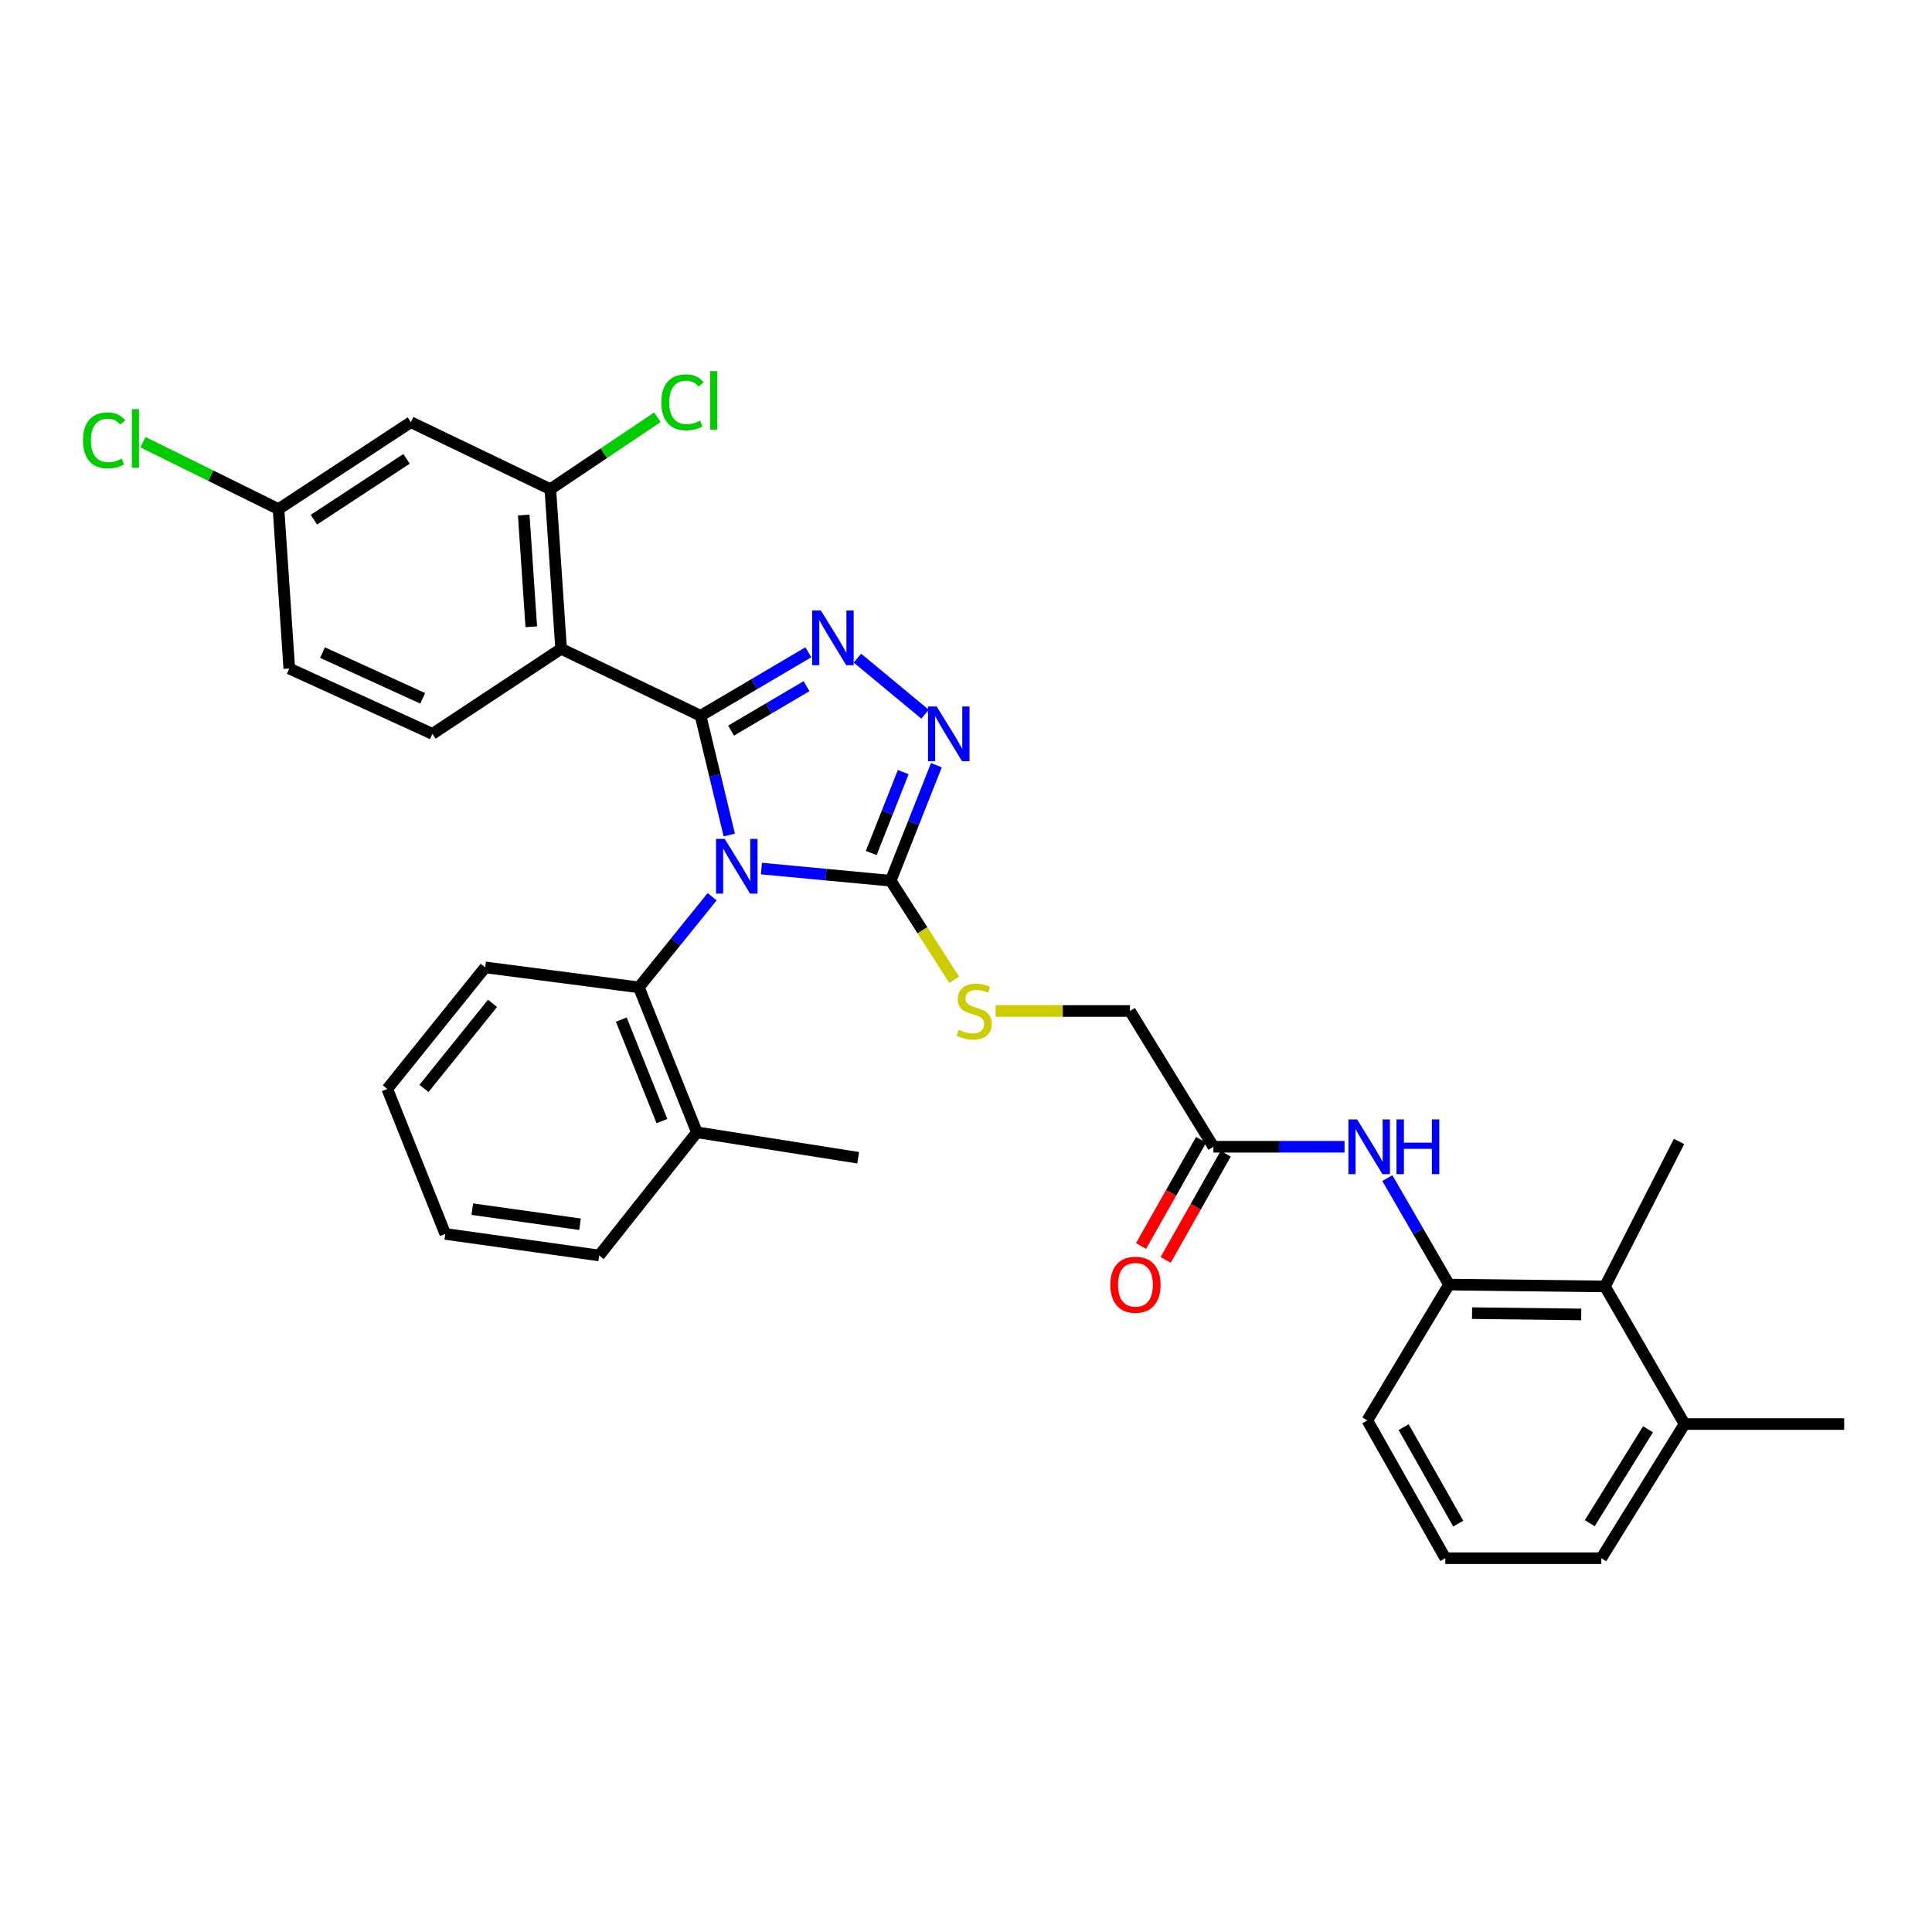 <?xml version='1.0' encoding='iso-8859-1'?>
<svg version='1.1' baseProfile='full'
              xmlns='http://www.w3.org/2000/svg'
                      xmlns:rdkit='http://www.rdkit.org/xml'
                      xmlns:xlink='http://www.w3.org/1999/xlink'
                  xml:space='preserve'
width='1000px' height='1000px' viewBox='0 0 1000 1000'>
<!-- END OF HEADER -->
<rect style='opacity:1.0;fill:#FFFFFF;stroke:none' width='1000' height='1000' x='0' y='0'> </rect>
<path class='bond-0' d='M 377.471,432.202 L 370.041,401.342' style='fill:none;fill-rule:evenodd;stroke:#0000FF;stroke-width:6px;stroke-linecap:butt;stroke-linejoin:miter;stroke-opacity:1' />
<path class='bond-0' d='M 370.041,401.342 L 362.611,370.482' style='fill:none;fill-rule:evenodd;stroke:#000000;stroke-width:6px;stroke-linecap:butt;stroke-linejoin:miter;stroke-opacity:1' />
<path class='bond-2' d='M 394.102,449.564 L 427.56,452.713' style='fill:none;fill-rule:evenodd;stroke:#0000FF;stroke-width:6px;stroke-linecap:butt;stroke-linejoin:miter;stroke-opacity:1' />
<path class='bond-2' d='M 427.56,452.713 L 461.017,455.862' style='fill:none;fill-rule:evenodd;stroke:#000000;stroke-width:6px;stroke-linecap:butt;stroke-linejoin:miter;stroke-opacity:1' />
<path class='bond-5' d='M 368.606,464.141 L 349.639,487.6' style='fill:none;fill-rule:evenodd;stroke:#0000FF;stroke-width:6px;stroke-linecap:butt;stroke-linejoin:miter;stroke-opacity:1' />
<path class='bond-5' d='M 349.639,487.6 L 330.671,511.058' style='fill:none;fill-rule:evenodd;stroke:#000000;stroke-width:6px;stroke-linecap:butt;stroke-linejoin:miter;stroke-opacity:1' />
<path class='bond-1' d='M 362.611,370.482 L 390.501,354.053' style='fill:none;fill-rule:evenodd;stroke:#000000;stroke-width:6px;stroke-linecap:butt;stroke-linejoin:miter;stroke-opacity:1' />
<path class='bond-1' d='M 390.501,354.053 L 418.39,337.624' style='fill:none;fill-rule:evenodd;stroke:#0000FF;stroke-width:6px;stroke-linecap:butt;stroke-linejoin:miter;stroke-opacity:1' />
<path class='bond-1' d='M 378.407,378.165 L 397.93,366.664' style='fill:none;fill-rule:evenodd;stroke:#000000;stroke-width:6px;stroke-linecap:butt;stroke-linejoin:miter;stroke-opacity:1' />
<path class='bond-1' d='M 397.93,366.664 L 417.452,355.164' style='fill:none;fill-rule:evenodd;stroke:#0000FF;stroke-width:6px;stroke-linecap:butt;stroke-linejoin:miter;stroke-opacity:1' />
<path class='bond-3' d='M 362.611,370.482 L 290.428,335.818' style='fill:none;fill-rule:evenodd;stroke:#000000;stroke-width:6px;stroke-linecap:butt;stroke-linejoin:miter;stroke-opacity:1' />
<path class='bond-32' d='M 443.806,340.647 L 478.804,369.67' style='fill:none;fill-rule:evenodd;stroke:#0000FF;stroke-width:6px;stroke-linecap:butt;stroke-linejoin:miter;stroke-opacity:1' />
<path class='bond-4' d='M 461.017,455.862 L 472.844,425.958' style='fill:none;fill-rule:evenodd;stroke:#000000;stroke-width:6px;stroke-linecap:butt;stroke-linejoin:miter;stroke-opacity:1' />
<path class='bond-4' d='M 472.844,425.958 L 484.671,396.053' style='fill:none;fill-rule:evenodd;stroke:#0000FF;stroke-width:6px;stroke-linecap:butt;stroke-linejoin:miter;stroke-opacity:1' />
<path class='bond-4' d='M 450.955,441.508 L 459.233,420.575' style='fill:none;fill-rule:evenodd;stroke:#000000;stroke-width:6px;stroke-linecap:butt;stroke-linejoin:miter;stroke-opacity:1' />
<path class='bond-4' d='M 459.233,420.575 L 467.512,399.642' style='fill:none;fill-rule:evenodd;stroke:#0000FF;stroke-width:6px;stroke-linecap:butt;stroke-linejoin:miter;stroke-opacity:1' />
<path class='bond-9' d='M 461.017,455.862 L 477.463,481.514' style='fill:none;fill-rule:evenodd;stroke:#000000;stroke-width:6px;stroke-linecap:butt;stroke-linejoin:miter;stroke-opacity:1' />
<path class='bond-9' d='M 477.463,481.514 L 493.908,507.166' style='fill:none;fill-rule:evenodd;stroke:#CCCC00;stroke-width:6px;stroke-linecap:butt;stroke-linejoin:miter;stroke-opacity:1' />
<path class='bond-6' d='M 290.428,335.818 L 284.85,253.195' style='fill:none;fill-rule:evenodd;stroke:#000000;stroke-width:6px;stroke-linecap:butt;stroke-linejoin:miter;stroke-opacity:1' />
<path class='bond-6' d='M 274.988,324.411 L 271.084,266.574' style='fill:none;fill-rule:evenodd;stroke:#000000;stroke-width:6px;stroke-linecap:butt;stroke-linejoin:miter;stroke-opacity:1' />
<path class='bond-10' d='M 290.428,335.818 L 223.824,379.85' style='fill:none;fill-rule:evenodd;stroke:#000000;stroke-width:6px;stroke-linecap:butt;stroke-linejoin:miter;stroke-opacity:1' />
<path class='bond-14' d='M 330.671,511.058 L 360.716,586.079' style='fill:none;fill-rule:evenodd;stroke:#000000;stroke-width:6px;stroke-linecap:butt;stroke-linejoin:miter;stroke-opacity:1' />
<path class='bond-14' d='M 321.59,527.753 L 342.622,580.267' style='fill:none;fill-rule:evenodd;stroke:#000000;stroke-width:6px;stroke-linecap:butt;stroke-linejoin:miter;stroke-opacity:1' />
<path class='bond-23' d='M 330.671,511.058 L 251.129,500.715' style='fill:none;fill-rule:evenodd;stroke:#000000;stroke-width:6px;stroke-linecap:butt;stroke-linejoin:miter;stroke-opacity:1' />
<path class='bond-13' d='M 284.85,253.195 L 212.668,218.523' style='fill:none;fill-rule:evenodd;stroke:#000000;stroke-width:6px;stroke-linecap:butt;stroke-linejoin:miter;stroke-opacity:1' />
<path class='bond-19' d='M 284.85,253.195 L 312.557,234.586' style='fill:none;fill-rule:evenodd;stroke:#000000;stroke-width:6px;stroke-linecap:butt;stroke-linejoin:miter;stroke-opacity:1' />
<path class='bond-19' d='M 312.557,234.586 L 340.264,215.978' style='fill:none;fill-rule:evenodd;stroke:#00CC00;stroke-width:6px;stroke-linecap:butt;stroke-linejoin:miter;stroke-opacity:1' />
<path class='bond-7' d='M 750,664.905 L 734.039,637.343' style='fill:none;fill-rule:evenodd;stroke:#000000;stroke-width:6px;stroke-linecap:butt;stroke-linejoin:miter;stroke-opacity:1' />
<path class='bond-7' d='M 734.039,637.343 L 718.078,609.781' style='fill:none;fill-rule:evenodd;stroke:#0000FF;stroke-width:6px;stroke-linecap:butt;stroke-linejoin:miter;stroke-opacity:1' />
<path class='bond-11' d='M 750,664.905 L 830.72,665.864' style='fill:none;fill-rule:evenodd;stroke:#000000;stroke-width:6px;stroke-linecap:butt;stroke-linejoin:miter;stroke-opacity:1' />
<path class='bond-11' d='M 761.934,679.684 L 818.438,680.356' style='fill:none;fill-rule:evenodd;stroke:#000000;stroke-width:6px;stroke-linecap:butt;stroke-linejoin:miter;stroke-opacity:1' />
<path class='bond-22' d='M 750,664.905 L 707.724,735.193' style='fill:none;fill-rule:evenodd;stroke:#000000;stroke-width:6px;stroke-linecap:butt;stroke-linejoin:miter;stroke-opacity:1' />
<path class='bond-8' d='M 695.928,593.56 L 661.995,593.56' style='fill:none;fill-rule:evenodd;stroke:#0000FF;stroke-width:6px;stroke-linecap:butt;stroke-linejoin:miter;stroke-opacity:1' />
<path class='bond-8' d='M 661.995,593.56 L 628.061,593.56' style='fill:none;fill-rule:evenodd;stroke:#000000;stroke-width:6px;stroke-linecap:butt;stroke-linejoin:miter;stroke-opacity:1' />
<path class='bond-17' d='M 515.339,523.288 L 550.099,523.288' style='fill:none;fill-rule:evenodd;stroke:#CCCC00;stroke-width:6px;stroke-linecap:butt;stroke-linejoin:miter;stroke-opacity:1' />
<path class='bond-17' d='M 550.099,523.288 L 584.859,523.288' style='fill:none;fill-rule:evenodd;stroke:#000000;stroke-width:6px;stroke-linecap:butt;stroke-linejoin:miter;stroke-opacity:1' />
<path class='bond-20' d='M 223.824,379.85 L 149.731,346.023' style='fill:none;fill-rule:evenodd;stroke:#000000;stroke-width:6px;stroke-linecap:butt;stroke-linejoin:miter;stroke-opacity:1' />
<path class='bond-20' d='M 218.789,361.461 L 166.923,337.783' style='fill:none;fill-rule:evenodd;stroke:#000000;stroke-width:6px;stroke-linecap:butt;stroke-linejoin:miter;stroke-opacity:1' />
<path class='bond-16' d='M 830.72,665.864 L 871.922,737.087' style='fill:none;fill-rule:evenodd;stroke:#000000;stroke-width:6px;stroke-linecap:butt;stroke-linejoin:miter;stroke-opacity:1' />
<path class='bond-25' d='M 830.72,665.864 L 869.068,590.836' style='fill:none;fill-rule:evenodd;stroke:#000000;stroke-width:6px;stroke-linecap:butt;stroke-linejoin:miter;stroke-opacity:1' />
<path class='bond-12' d='M 628.061,593.56 L 584.859,523.288' style='fill:none;fill-rule:evenodd;stroke:#000000;stroke-width:6px;stroke-linecap:butt;stroke-linejoin:miter;stroke-opacity:1' />
<path class='bond-15' d='M 621.691,589.957 L 606.143,617.445' style='fill:none;fill-rule:evenodd;stroke:#000000;stroke-width:6px;stroke-linecap:butt;stroke-linejoin:miter;stroke-opacity:1' />
<path class='bond-15' d='M 606.143,617.445 L 590.594,644.932' style='fill:none;fill-rule:evenodd;stroke:#FF0000;stroke-width:6px;stroke-linecap:butt;stroke-linejoin:miter;stroke-opacity:1' />
<path class='bond-15' d='M 634.431,597.163 L 618.882,624.651' style='fill:none;fill-rule:evenodd;stroke:#000000;stroke-width:6px;stroke-linecap:butt;stroke-linejoin:miter;stroke-opacity:1' />
<path class='bond-15' d='M 618.882,624.651 L 603.334,652.139' style='fill:none;fill-rule:evenodd;stroke:#FF0000;stroke-width:6px;stroke-linecap:butt;stroke-linejoin:miter;stroke-opacity:1' />
<path class='bond-34' d='M 212.668,218.523 L 144.161,263.514' style='fill:none;fill-rule:evenodd;stroke:#000000;stroke-width:6px;stroke-linecap:butt;stroke-linejoin:miter;stroke-opacity:1' />
<path class='bond-34' d='M 210.426,237.505 L 162.471,268.999' style='fill:none;fill-rule:evenodd;stroke:#000000;stroke-width:6px;stroke-linecap:butt;stroke-linejoin:miter;stroke-opacity:1' />
<path class='bond-27' d='M 360.716,586.079 L 444.177,599.252' style='fill:none;fill-rule:evenodd;stroke:#000000;stroke-width:6px;stroke-linecap:butt;stroke-linejoin:miter;stroke-opacity:1' />
<path class='bond-29' d='M 360.716,586.079 L 310.139,649.829' style='fill:none;fill-rule:evenodd;stroke:#000000;stroke-width:6px;stroke-linecap:butt;stroke-linejoin:miter;stroke-opacity:1' />
<path class='bond-28' d='M 871.922,737.087 L 954.545,737.087' style='fill:none;fill-rule:evenodd;stroke:#000000;stroke-width:6px;stroke-linecap:butt;stroke-linejoin:miter;stroke-opacity:1' />
<path class='bond-35' d='M 871.922,737.087 L 828.826,806.53' style='fill:none;fill-rule:evenodd;stroke:#000000;stroke-width:6px;stroke-linecap:butt;stroke-linejoin:miter;stroke-opacity:1' />
<path class='bond-35' d='M 853.021,739.786 L 822.854,788.395' style='fill:none;fill-rule:evenodd;stroke:#000000;stroke-width:6px;stroke-linecap:butt;stroke-linejoin:miter;stroke-opacity:1' />
<path class='bond-18' d='M 144.161,263.514 L 149.731,346.023' style='fill:none;fill-rule:evenodd;stroke:#000000;stroke-width:6px;stroke-linecap:butt;stroke-linejoin:miter;stroke-opacity:1' />
<path class='bond-21' d='M 144.161,263.514 L 109.078,246.198' style='fill:none;fill-rule:evenodd;stroke:#000000;stroke-width:6px;stroke-linecap:butt;stroke-linejoin:miter;stroke-opacity:1' />
<path class='bond-21' d='M 109.078,246.198 L 73.996,228.882' style='fill:none;fill-rule:evenodd;stroke:#00CC00;stroke-width:6px;stroke-linecap:butt;stroke-linejoin:miter;stroke-opacity:1' />
<path class='bond-24' d='M 707.724,735.193 L 748.097,806.53' style='fill:none;fill-rule:evenodd;stroke:#000000;stroke-width:6px;stroke-linecap:butt;stroke-linejoin:miter;stroke-opacity:1' />
<path class='bond-24' d='M 726.518,738.684 L 754.779,788.62' style='fill:none;fill-rule:evenodd;stroke:#000000;stroke-width:6px;stroke-linecap:butt;stroke-linejoin:miter;stroke-opacity:1' />
<path class='bond-30' d='M 251.129,500.715 L 200.454,563.636' style='fill:none;fill-rule:evenodd;stroke:#000000;stroke-width:6px;stroke-linecap:butt;stroke-linejoin:miter;stroke-opacity:1' />
<path class='bond-30' d='M 254.927,519.334 L 219.455,563.379' style='fill:none;fill-rule:evenodd;stroke:#000000;stroke-width:6px;stroke-linecap:butt;stroke-linejoin:miter;stroke-opacity:1' />
<path class='bond-26' d='M 748.097,806.53 L 828.826,806.53' style='fill:none;fill-rule:evenodd;stroke:#000000;stroke-width:6px;stroke-linecap:butt;stroke-linejoin:miter;stroke-opacity:1' />
<path class='bond-33' d='M 310.139,649.829 L 230.484,638.681' style='fill:none;fill-rule:evenodd;stroke:#000000;stroke-width:6px;stroke-linecap:butt;stroke-linejoin:miter;stroke-opacity:1' />
<path class='bond-33' d='M 300.219,633.662 L 244.461,625.858' style='fill:none;fill-rule:evenodd;stroke:#000000;stroke-width:6px;stroke-linecap:butt;stroke-linejoin:miter;stroke-opacity:1' />
<path class='bond-31' d='M 200.454,563.636 L 230.484,638.681' style='fill:none;fill-rule:evenodd;stroke:#000000;stroke-width:6px;stroke-linecap:butt;stroke-linejoin:miter;stroke-opacity:1' />
<path  class='atom-0' d='M 375.102 434.205
L 384.382 449.205
Q 385.302 450.685, 386.782 453.365
Q 388.262 456.045, 388.342 456.205
L 388.342 434.205
L 392.102 434.205
L 392.102 462.525
L 388.222 462.525
L 378.262 446.125
Q 377.102 444.205, 375.862 442.005
Q 374.662 439.805, 374.302 439.125
L 374.302 462.525
L 370.622 462.525
L 370.622 434.205
L 375.102 434.205
' fill='#0000FF'/>
<path  class='atom-2' d='M 424.858 315.966
L 434.138 330.966
Q 435.058 332.446, 436.538 335.126
Q 438.018 337.806, 438.098 337.966
L 438.098 315.966
L 441.858 315.966
L 441.858 344.286
L 437.978 344.286
L 428.018 327.886
Q 426.858 325.966, 425.618 323.766
Q 424.418 321.566, 424.058 320.886
L 424.058 344.286
L 420.378 344.286
L 420.378 315.966
L 424.858 315.966
' fill='#0000FF'/>
<path  class='atom-5' d='M 484.819 365.69
L 494.099 380.69
Q 495.019 382.17, 496.499 384.85
Q 497.979 387.53, 498.059 387.69
L 498.059 365.69
L 501.819 365.69
L 501.819 394.01
L 497.939 394.01
L 487.979 377.61
Q 486.819 375.69, 485.579 373.49
Q 484.379 371.29, 484.019 370.61
L 484.019 394.01
L 480.339 394.01
L 480.339 365.69
L 484.819 365.69
' fill='#0000FF'/>
<path  class='atom-9' d='M 702.424 579.4
L 711.704 594.4
Q 712.624 595.88, 714.104 598.56
Q 715.584 601.24, 715.664 601.4
L 715.664 579.4
L 719.424 579.4
L 719.424 607.72
L 715.544 607.72
L 705.584 591.32
Q 704.424 589.4, 703.184 587.2
Q 701.984 585, 701.624 584.32
L 701.624 607.72
L 697.944 607.72
L 697.944 579.4
L 702.424 579.4
' fill='#0000FF'/>
<path  class='atom-9' d='M 722.824 579.4
L 726.664 579.4
L 726.664 591.44
L 741.144 591.44
L 741.144 579.4
L 744.984 579.4
L 744.984 607.72
L 741.144 607.72
L 741.144 594.64
L 726.664 594.64
L 726.664 607.72
L 722.824 607.72
L 722.824 579.4
' fill='#0000FF'/>
<path  class='atom-10' d='M 496.244 533.008
Q 496.564 533.128, 497.884 533.688
Q 499.204 534.248, 500.644 534.608
Q 502.124 534.928, 503.564 534.928
Q 506.244 534.928, 507.804 533.648
Q 509.364 532.328, 509.364 530.048
Q 509.364 528.488, 508.564 527.528
Q 507.804 526.568, 506.604 526.048
Q 505.404 525.528, 503.404 524.928
Q 500.884 524.168, 499.364 523.448
Q 497.884 522.728, 496.804 521.208
Q 495.764 519.688, 495.764 517.128
Q 495.764 513.568, 498.164 511.368
Q 500.604 509.168, 505.404 509.168
Q 508.684 509.168, 512.404 510.728
L 511.484 513.808
Q 508.084 512.408, 505.524 512.408
Q 502.764 512.408, 501.244 513.568
Q 499.724 514.688, 499.764 516.648
Q 499.764 518.168, 500.524 519.088
Q 501.324 520.008, 502.444 520.528
Q 503.604 521.048, 505.524 521.648
Q 508.084 522.448, 509.604 523.248
Q 511.124 524.048, 512.204 525.688
Q 513.324 527.288, 513.324 530.048
Q 513.324 533.968, 510.684 536.088
Q 508.084 538.168, 503.724 538.168
Q 501.204 538.168, 499.284 537.608
Q 497.404 537.088, 495.164 536.168
L 496.244 533.008
' fill='#CCCC00'/>
<path  class='atom-16' d='M 574.705 664.985
Q 574.705 658.185, 578.065 654.385
Q 581.425 650.585, 587.705 650.585
Q 593.985 650.585, 597.345 654.385
Q 600.705 658.185, 600.705 664.985
Q 600.705 671.865, 597.305 675.785
Q 593.905 679.665, 587.705 679.665
Q 581.465 679.665, 578.065 675.785
Q 574.705 671.905, 574.705 664.985
M 587.705 676.465
Q 592.025 676.465, 594.345 673.585
Q 596.705 670.665, 596.705 664.985
Q 596.705 659.425, 594.345 656.625
Q 592.025 653.785, 587.705 653.785
Q 583.385 653.785, 581.025 656.585
Q 578.705 659.385, 578.705 664.985
Q 578.705 670.705, 581.025 673.585
Q 583.385 676.465, 587.705 676.465
' fill='#FF0000'/>
<path  class='atom-20' d='M 342.324 208.241
Q 342.324 201.201, 345.604 197.521
Q 348.924 193.801, 355.204 193.801
Q 361.044 193.801, 364.164 197.921
L 361.524 200.081
Q 359.244 197.081, 355.204 197.081
Q 350.924 197.081, 348.644 199.961
Q 346.404 202.801, 346.404 208.241
Q 346.404 213.841, 348.724 216.721
Q 351.084 219.601, 355.644 219.601
Q 358.764 219.601, 362.404 217.721
L 363.524 220.721
Q 362.044 221.681, 359.804 222.241
Q 357.564 222.801, 355.084 222.801
Q 348.924 222.801, 345.604 219.041
Q 342.324 215.281, 342.324 208.241
' fill='#00CC00'/>
<path  class='atom-20' d='M 367.604 192.081
L 371.284 192.081
L 371.284 222.441
L 367.604 222.441
L 367.604 192.081
' fill='#00CC00'/>
<path  class='atom-22' d='M 42.971 227.935
Q 42.971 220.895, 46.251 217.215
Q 49.571 213.495, 55.851 213.495
Q 61.691 213.495, 64.811 217.615
L 62.171 219.775
Q 59.891 216.775, 55.851 216.775
Q 51.571 216.775, 49.291 219.655
Q 47.051 222.495, 47.051 227.935
Q 47.051 233.535, 49.371 236.415
Q 51.731 239.295, 56.291 239.295
Q 59.411 239.295, 63.051 237.415
L 64.171 240.415
Q 62.691 241.375, 60.451 241.935
Q 58.211 242.495, 55.731 242.495
Q 49.571 242.495, 46.251 238.735
Q 42.971 234.975, 42.971 227.935
' fill='#00CC00'/>
<path  class='atom-22' d='M 68.251 211.775
L 71.931 211.775
L 71.931 242.135
L 68.251 242.135
L 68.251 211.775
' fill='#00CC00'/>
</svg>
